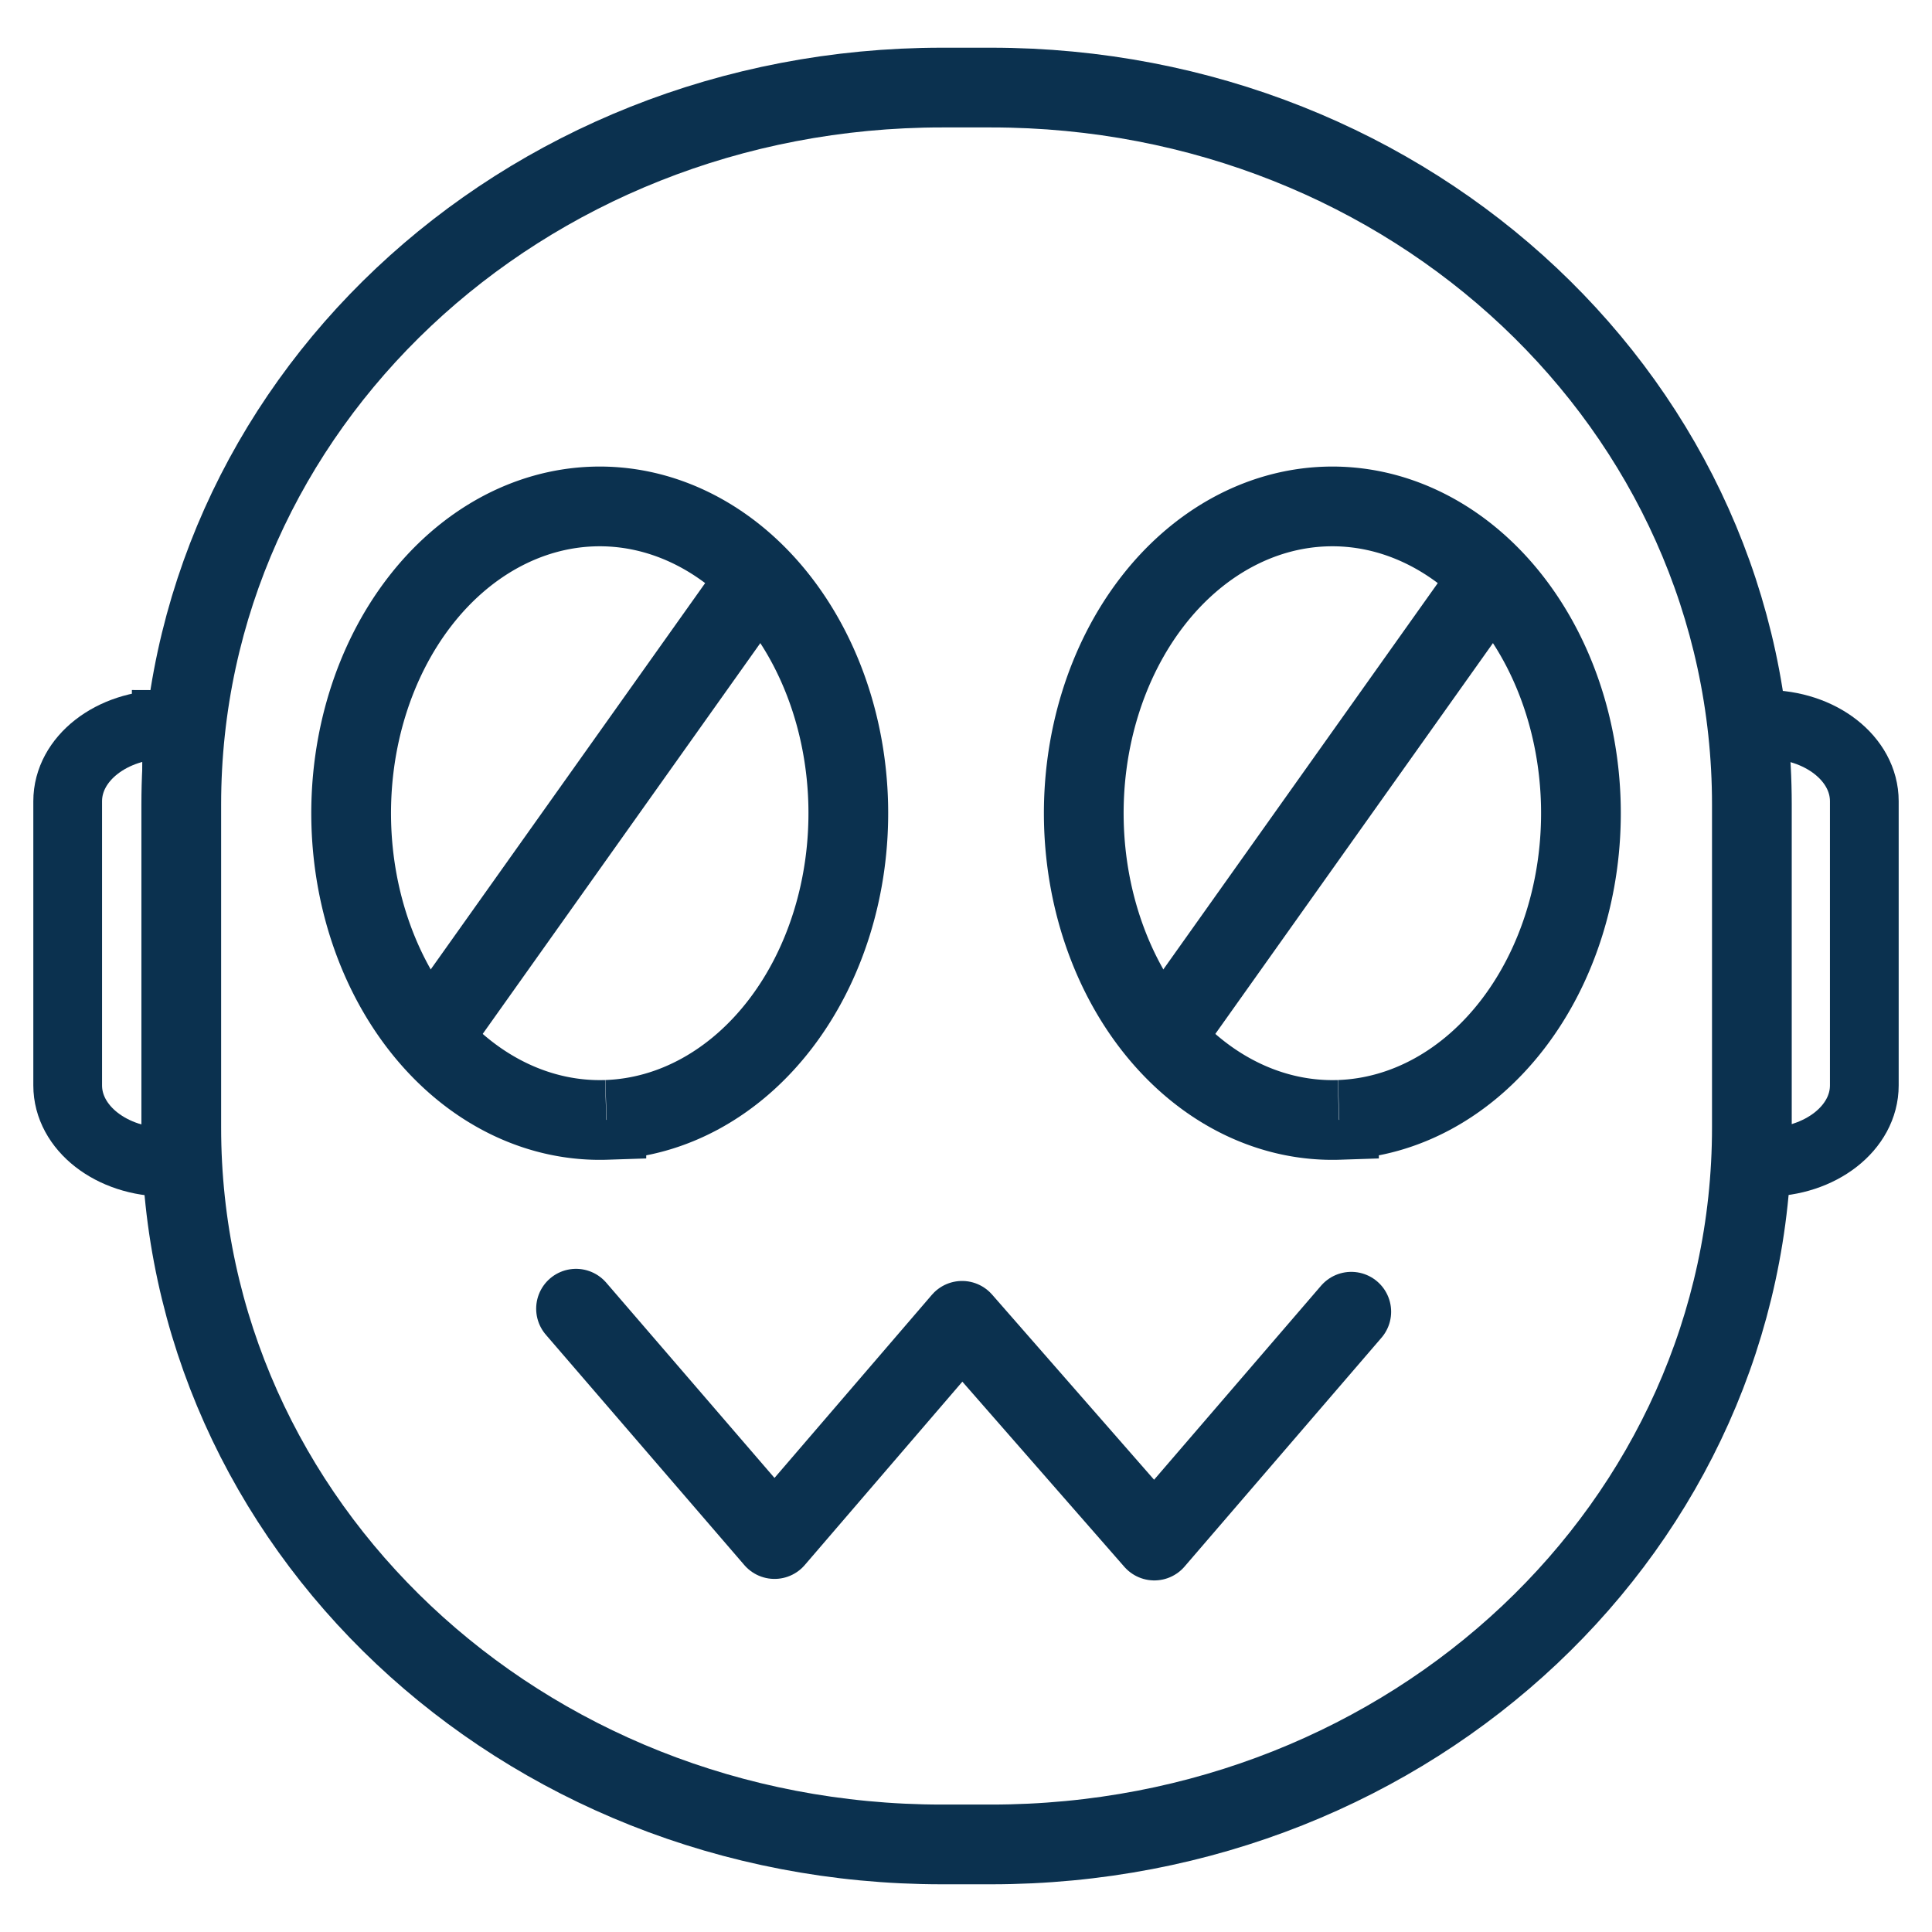 <?xml version="1.0" encoding="UTF-8" standalone="no"?>
<!-- Created with Inkscape (http://www.inkscape.org/) -->

<svg
   width="512mm"
   height="512mm"
   viewBox="0 0 512 512"
   version="1.1"
   id="svg1"
   xml:space="preserve"
   inkscape:version="1.3.2 (091e20e, 2023-11-25)"
   sodipodi:docname="webstir.svg"
   inkscape:export-filename="webstir-blue.png"
   inkscape:export-xdpi="43.78476"
   inkscape:export-ydpi="43.78476"
   xmlns:inkscape="http://www.inkscape.org/namespaces/inkscape"
   xmlns:sodipodi="http://sodipodi.sourceforge.net/DTD/sodipodi-0.dtd"
   xmlns="http://www.w3.org/2000/svg"
   xmlns:svg="http://www.w3.org/2000/svg"><sodipodi:namedview
     id="namedview1"
     pagecolor="#fffaff"
     bordercolor="#ffffff"
     borderopacity="1"
     inkscape:showpageshadow="0"
     inkscape:pageopacity="0"
     inkscape:pagecheckerboard="1"
     inkscape:deskcolor="#505050"
     inkscape:document-units="mm"
     showgrid="true"
     inkscape:zoom="0.28530364"
     inkscape:cx="1135.6322"
     inkscape:cy="1188.2078"
     inkscape:window-width="1512"
     inkscape:window-height="949"
     inkscape:window-x="0"
     inkscape:window-y="33"
     inkscape:window-maximized="0"
     inkscape:current-layer="layer1"><inkscape:grid
       id="grid1"
       units="mm"
       originx="967.559"
       originy="967.559"
       spacingx="1"
       spacingy="1"
       empcolor="#0099e5"
       empopacity="0.302"
       color="#0099e5"
       opacity="0.149"
       empspacing="5"
       dotted="false"
       gridanglex="30"
       gridanglez="30"
       visible="true"
       snapvisiblegridlinesonly="true" /></sodipodi:namedview><defs
     id="defs1" /><g
     inkscape:label="Layer 1"
     inkscape:groupmode="layer"
     id="layer1"><rect
       style="display:none;fill:#ffffff;stroke:none;stroke-width:15.889;stroke-linecap:round;stroke-linejoin:round;stroke-dasharray:none;stroke-opacity:1;paint-order:markers fill stroke"
       id="rect14"
       width="556.425"
       height="565.698"
       x="-22.212"
       y="-26.849"
       rx="0"
       ry="0" /><path
       id="rect1"
       style="fill:none;stroke:#0b314f;stroke-width:21.129;paint-order:markers fill stroke"
       d="m 249.657,23.206 h 12.989 c 111.697,0 201.619,84.744 201.619,190.009 v 85.569 c 0,105.265 -89.922,190.009 -201.619,190.009 h -12.989 c -111.697,0 -201.619,-84.744 -201.619,-190.009 v -85.569 c 0,-105.265 89.922,-190.009 201.619,-190.009 z" /><path
       id="rect2"
       style="fill:none;stroke:#0b314f;stroke-width:18.215;stroke-dasharray:none;stroke-opacity:1;paint-order:markers fill stroke"
       d="m 44.058,191.972 c -14.47,0 -26.12,9.077 -26.12,20.353 v 75.321 c 0,11.275 11.649,20.353 26.12,20.353 0.932,0 1.852,-0.04 2.759,-0.114 V 192.085 c -0.907,-0.074 -1.826,-0.114 -2.759,-0.114 z" /><path
       id="rect5"
       style="fill:none;stroke-width:21.129;paint-order:markers fill stroke"
       d="m 17.702,179.648 h 6.861 v 82.586 h -6.861 z" /><path
       id="path9"
       style="fill:none;stroke:#0b314f;stroke-width:18.215;stroke-dasharray:none;stroke-opacity:1;paint-order:markers fill stroke"
       d="m 467.942,307.997 c 14.47,0 26.12,-9.077 26.12,-20.353 v -75.321 c 0,-11.276 -11.649,-20.353 -26.12,-20.353 -0.932,0 -1.852,0.04 -2.759,0.114 v 115.798 c 0.907,0.074 1.826,0.114 2.759,0.114 z" /><path
       id="path10"
       style="fill:none;stroke:#0b314f;stroke-width:21.129;paint-order:markers fill stroke"
       d="m 160.693,296.778 a 65.878,81.3 0 0 1 -67.612,-79.077 65.878,81.3 0 0 1 64.055,-83.465 65.878,81.3 0 0 1 67.653,79.023 65.878,81.3 0 0 1 -64.011,83.516" /><path
       style="fill:none;stroke:#0b314f;stroke-width:21.129;stroke-dasharray:none;stroke-opacity:1;paint-order:markers fill stroke"
       d="M 114.78,274.252 200.012,154.273"
       id="path11" /><path
       id="path12"
       style="fill:none;stroke:#0b314f;stroke-width:21.129;paint-order:markers fill stroke"
       d="m 354.845,296.778 a 65.878,81.3 0 0 1 -67.612,-79.077 65.878,81.3 0 0 1 64.055,-83.465 65.878,81.3 0 0 1 67.653,79.023 65.878,81.3 0 0 1 -64.011,83.516" /><path
       style="fill:none;stroke:#0b314f;stroke-width:21.129;stroke-dasharray:none;stroke-opacity:1;paint-order:markers fill stroke"
       d="M 308.932,274.252 394.164,154.273"
       id="path13" /><path
       style="fill:none;stroke:#0b314f;stroke-width:21.129;stroke-linecap:round;stroke-linejoin:round;stroke-dasharray:none;stroke-opacity:1;paint-order:markers fill stroke"
       d="m 152.654,346.818 52.604,61.046 49.705,-57.833 50.947,58.234 52.19,-60.644"
       id="path14" /></g></svg>
